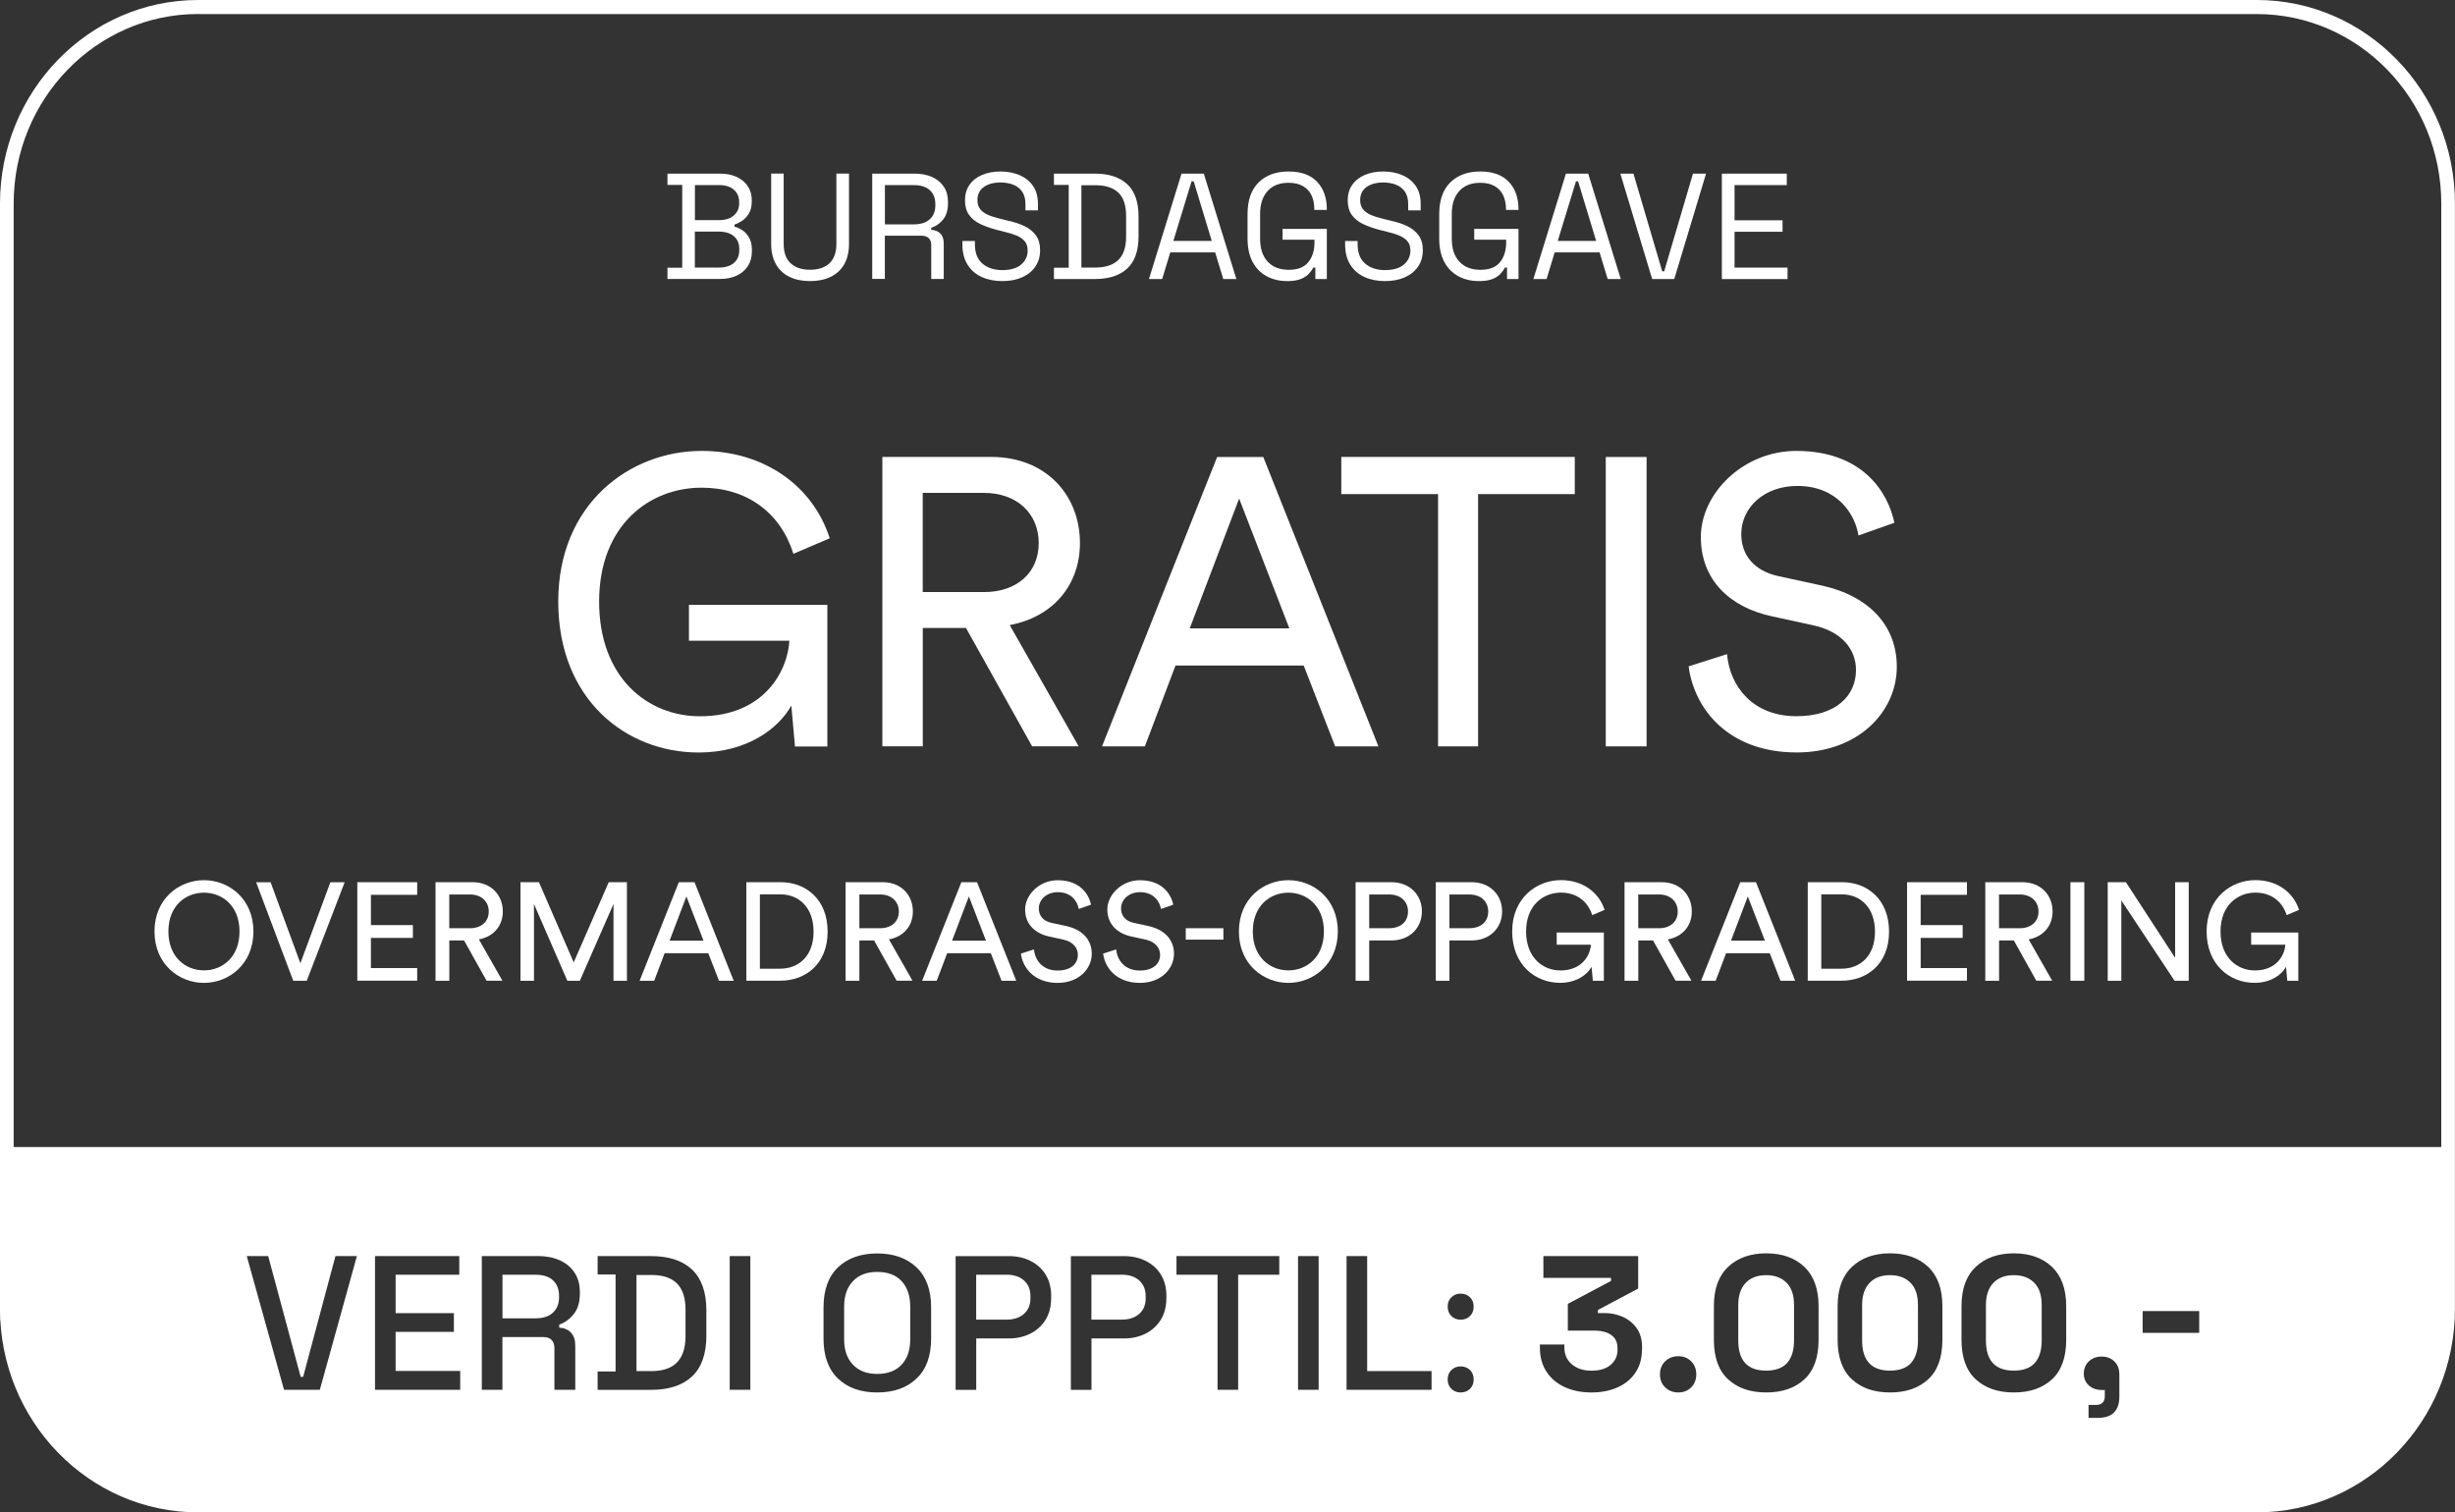 <?xml version="1.0" encoding="UTF-8"?>
<svg id="Layer_1" data-name="Layer 1" xmlns="http://www.w3.org/2000/svg" viewBox="0 0 423.94 261.21">
  <rect x="0" y="0" width="423.94" height="261.21" fill="#333333" stroke="none"/>
  <defs>
    <style>
      .cls-1 {
        fill: #fff;
        stroke-width: 0px;
      }
    </style>
  </defs>
  <path class="cls-1" d="M389.73,261.21H34.2C15.34,261.21,0,245.44,0,226.05V35.16C0,15.77,15.34,0,34.2,0h355.53c18.86,0,34.2,15.77,34.2,35.16v190.89c0,19.39-15.34,35.16-34.2,35.16ZM34.2,2.42C16.64,2.42,2.36,17.11,2.36,35.16v190.89c0,18.05,14.29,32.73,31.84,32.73h355.53c17.56,0,31.84-14.69,31.84-32.73V35.16c0-18.05-14.29-32.73-31.84-32.73H34.2Z"/>
  <path class="cls-1" d="M326.38,220.24c-1.52,0-2.7.45-3.55,1.35-.85.9-1.27,2.17-1.27,3.79v6.14c0,1.74.4,3.04,1.21,3.91.8.87,2.01,1.3,3.61,1.3s2.87-.45,3.65-1.35c.78-.9,1.17-2.19,1.17-3.86v-6.14c0-1.69-.43-2.97-1.3-3.84s-2.04-1.3-3.51-1.3ZM112.48,220.21h-2.57v16.6h2.57c2,0,3.49-.51,4.45-1.52.97-1.01,1.45-2.52,1.45-4.52v-4.55c0-2.02-.48-3.53-1.45-4.52-.97-.99-2.45-1.49-4.45-1.49ZM304.99,220.24c-1.52,0-2.7.45-3.55,1.35-.85.9-1.27,2.17-1.27,3.79v6.14c0,1.74.4,3.04,1.2,3.91s2.01,1.3,3.61,1.3,2.87-.45,3.65-1.35c.78-.9,1.17-2.19,1.17-3.86v-6.14c0-1.69-.43-2.97-1.3-3.84-.87-.87-2.04-1.3-3.52-1.3ZM173.82,220.17h-5.25v7.75h5.25c1.25,0,2.25-.33,3-.99.75-.66,1.12-1.56,1.12-2.71v-.33c0-1.17-.37-2.08-1.12-2.74s-1.75-.99-3-.99ZM193.72,220.17h-5.25v7.75h5.25c1.25,0,2.25-.33,3-.99.75-.66,1.12-1.56,1.12-2.71v-.33c0-1.17-.38-2.08-1.12-2.74s-1.75-.99-3-.99ZM151.48,219.68c-1.78,0-3.18.53-4.19,1.6-1.01,1.07-1.52,2.52-1.52,4.37v5.68c0,1.85.51,3.31,1.52,4.37,1.01,1.07,2.41,1.6,4.19,1.6s3.23-.53,4.22-1.6c.99-1.07,1.48-2.52,1.48-4.37v-5.68c0-1.85-.5-3.31-1.48-4.37-.99-1.07-2.4-1.6-4.22-1.6ZM0,198.11v26.71C0,244.92,16.29,261.21,36.39,261.21h350.3c20.1,0,36.39-16.29,36.39-36.39v-26.71H0ZM55.22,240.04h-6.17l-6.44-23.1h3.7l5.61,20.86h.43l5.58-20.86h3.7l-6.4,23.1ZM79.48,240.04h-14.72v-23.1h14.55v3.23h-10.99v6.63h10.06v3.23h-10.06v6.76h11.15v3.23ZM100.13,223.47c0,1.45-.35,2.61-1.04,3.48-.69.87-1.53,1.48-2.52,1.83v.53c.84.04,1.51.32,2.01.84.51.52.76,1.26.76,2.23v7.66h-3.6v-7.16c0-.59-.15-1.07-.46-1.42-.31-.35-.8-.53-1.49-.53h-7.03v9.11h-3.56v-23.1h9.7c1.43,0,2.69.25,3.78.74,1.09.5,1.94,1.2,2.54,2.13.6.92.91,2.02.91,3.3v.36ZM121.98,230.67c0,3.15-.82,5.49-2.46,7.05-1.64,1.55-4,2.33-7.08,2.33h-9.24v-3.17h3.1v-16.76h-3.1v-3.17h9.24c3.08,0,5.44.78,7.08,2.34,1.64,1.56,2.46,3.92,2.46,7.06v4.32ZM129.57,240.04h-3.56v-23.1h3.56v23.1ZM160.79,231.2c0,3.01-.84,5.32-2.53,6.91-1.68,1.6-3.94,2.39-6.78,2.39s-5.09-.8-6.76-2.39c-1.67-1.59-2.51-3.9-2.51-6.91v-5.41c0-3.01.84-5.32,2.51-6.91,1.67-1.59,3.93-2.39,6.76-2.39s5.1.8,6.78,2.39c1.68,1.6,2.53,3.9,2.53,6.91v5.41ZM181.51,224.26c0,1.43-.32,2.66-.97,3.7-.65,1.03-1.52,1.83-2.62,2.38-1.1.55-2.34.83-3.73.83h-5.61v8.88h-3.56v-23.1h9.17c1.41,0,2.67.28,3.78.84,1.11.56,1.98,1.35,2.61,2.38.63,1.02.94,2.25.94,3.68v.43ZM201.41,224.26c0,1.43-.33,2.66-.97,3.7-.65,1.03-1.52,1.83-2.62,2.38s-2.34.83-3.73.83h-5.61v8.88h-3.56v-23.1h9.17c1.41,0,2.67.28,3.78.84,1.11.56,1.98,1.35,2.61,2.38.63,1.02.94,2.25.94,3.68v.43ZM220.91,220.17h-7.1v19.87h-3.56v-19.87h-7.09v-3.23h17.75v3.23ZM227.71,240.04h-3.56v-23.1h3.56v23.1ZM247.21,240.04h-14.68v-23.1h3.56v19.87h11.12v3.23ZM253.85,239.87c-.42.42-.96.63-1.62.63s-1.17-.21-1.6-.63c-.43-.42-.64-.96-.64-1.62s.21-1.2.64-1.62c.43-.42.96-.63,1.6-.63s1.2.21,1.62.63c.42.42.63.96.63,1.62s-.21,1.2-.63,1.62ZM253.85,227.3c-.42.42-.96.63-1.62.63s-1.17-.21-1.6-.63c-.43-.42-.64-.96-.64-1.62s.21-1.2.64-1.62c.43-.42.96-.63,1.6-.63s1.2.21,1.62.63.63.96.63,1.62-.21,1.2-.63,1.62ZM283.54,233.11c0,1.5-.36,2.8-1.09,3.91-.73,1.11-1.74,1.97-3.05,2.57-1.31.6-2.83.91-4.57.91s-3.28-.31-4.62-.92c-1.34-.62-2.39-1.5-3.15-2.66-.76-1.16-1.14-2.52-1.14-4.11v-.59h4.22v.46c0,1.23.43,2.22,1.29,2.95.86.74,1.99,1.11,3.4,1.11s2.54-.34,3.32-1.02c.78-.68,1.17-1.54,1.17-2.57v-.33c0-.7-.18-1.28-.53-1.72-.35-.44-.82-.76-1.42-.97-.59-.21-1.27-.31-2.01-.31h-4.62v-4.62l7.46-3.96v-.53h-11.68v-3.76h16.37v5.61l-6.96,3.7v.53h1.22c1.04,0,2.04.21,3.02.63.98.42,1.79,1.06,2.43,1.93.64.87.96,2,.96,3.38v.4ZM292.03,239.63c-.59.58-1.33.87-2.21.87s-1.66-.29-2.26-.87c-.61-.58-.91-1.34-.91-2.26s.3-1.68.91-2.26c.6-.58,1.36-.87,2.26-.87s1.62.29,2.21.87.89,1.34.89,2.26-.3,1.68-.89,2.26ZM314.04,231.39c0,3.06-.82,5.34-2.46,6.85-1.64,1.51-3.83,2.26-6.58,2.26s-4.92-.75-6.57-2.26c-1.65-1.51-2.47-3.79-2.47-6.85v-5.81c0-2.97.82-5.23,2.47-6.78s3.84-2.33,6.57-2.33,4.95.78,6.58,2.33,2.46,3.81,2.46,6.78v5.81ZM335.42,231.39c0,3.06-.82,5.34-2.46,6.85-1.64,1.51-3.83,2.26-6.58,2.26s-4.92-.75-6.57-2.26c-1.65-1.51-2.48-3.79-2.48-6.85v-5.81c0-2.97.83-5.23,2.48-6.78s3.84-2.33,6.57-2.33,4.94.78,6.58,2.33c1.64,1.55,2.46,3.81,2.46,6.78v5.81ZM356.8,231.39c0,3.06-.82,5.34-2.46,6.85-1.64,1.51-3.83,2.26-6.58,2.26s-4.92-.75-6.57-2.26c-1.65-1.51-2.47-3.79-2.47-6.85v-5.81c0-2.97.82-5.23,2.47-6.78s3.84-2.33,6.57-2.33,4.95.78,6.58,2.33,2.46,3.81,2.46,6.78v5.81ZM365.98,241.19c0,2.46-1.23,3.7-3.7,3.7h-1.62v-2.24h1.29c1.01,0,1.52-.51,1.52-1.52v-1.06h-.56c-.88,0-1.61-.26-2.2-.79-.58-.53-.87-1.2-.87-2.01,0-.88.29-1.59.87-2.14s1.31-.83,2.2-.83,1.64.28,2.21.84c.57.56.86,1.31.86,2.26v3.79ZM379.77,230.2h-9.77v-3.76h9.77v3.76ZM92.51,220.17h-5.74v7.52h5.74c1.28,0,2.27-.32,2.97-.97.7-.65,1.06-1.53,1.06-2.66v-.26c0-1.12-.35-2.01-1.04-2.66-.69-.65-1.69-.97-2.99-.97ZM347.76,220.24c-1.52,0-2.7.45-3.55,1.35-.85.9-1.27,2.17-1.27,3.79v6.14c0,1.74.4,3.04,1.2,3.91s2.01,1.3,3.61,1.3,2.87-.45,3.65-1.35c.78-.9,1.17-2.19,1.17-3.86v-6.14c0-1.69-.43-2.97-1.3-3.84-.87-.87-2.04-1.3-3.52-1.3Z"/>
  <g>
    <path class="cls-1" d="M35.22,152.02c4.27,0,8.54,3.17,8.54,8.86s-4.27,8.88-8.54,8.88-8.54-3.19-8.54-8.88,4.27-8.86,8.54-8.86ZM35.22,167.6c3.17,0,6.14-2.28,6.14-6.72s-2.98-6.7-6.14-6.7-6.14,2.26-6.14,6.7,2.98,6.72,6.14,6.72Z"/>
    <path class="cls-1" d="M57.05,152.38h2.47l-6.55,17.02h-2.33l-6.41-17.02h2.5l5.14,13.99,5.18-13.99Z"/>
    <path class="cls-1" d="M61.7,169.39v-17.02h10.34v2.18h-7.99v5.23h7.25v2.21h-7.25v5.21h7.99v2.18h-10.34Z"/>
    <path class="cls-1" d="M80.13,162.43h-2.54v6.96h-2.38v-17.02h6.41c3.22,0,5.21,2.26,5.21,5.06,0,2.45-1.56,4.34-4.13,4.82l4.06,7.13h-2.74l-3.89-6.96ZM81.18,160.32c1.92,0,3.22-1.13,3.22-2.88s-1.3-2.95-3.22-2.95h-3.6v5.83h3.6Z"/>
    <path class="cls-1" d="M105.94,169.39v-13.25l-5.81,13.25h-2.16l-5.76-13.25v13.25h-2.33v-17.02h3.19l6,13.85,6.05-13.85h3.14v17.02h-2.33Z"/>
    <path class="cls-1" d="M122.31,164.64h-7.54l-1.8,4.75h-2.52l6.77-17.02h2.71l6.77,17.02h-2.54l-1.85-4.75ZM115.62,162.46h5.86l-2.95-7.63-2.9,7.63Z"/>
    <path class="cls-1" d="M128.88,169.39v-17.02h5.95c4.32,0,8.09,2.95,8.09,8.54s-3.82,8.47-8.14,8.47h-5.9ZM134.71,167.31c3.14,0,5.78-2.11,5.78-6.38s-2.59-6.46-5.74-6.46h-3.53v12.84h3.48Z"/>
    <path class="cls-1" d="M150.94,162.43h-2.54v6.96h-2.38v-17.02h6.41c3.22,0,5.21,2.26,5.21,5.06,0,2.45-1.56,4.34-4.13,4.82l4.06,7.13h-2.74l-3.89-6.96ZM152,160.32c1.92,0,3.22-1.13,3.22-2.88s-1.3-2.95-3.22-2.95h-3.6v5.83h3.6Z"/>
    <path class="cls-1" d="M171.1,164.64h-7.54l-1.8,4.75h-2.52l6.77-17.02h2.71l6.77,17.02h-2.54l-1.85-4.75ZM164.4,162.46h5.86l-2.95-7.63-2.9,7.63Z"/>
    <path class="cls-1" d="M186.28,156.99c-.19-1.22-1.22-2.9-3.6-2.9-1.92,0-3.29,1.25-3.29,2.83,0,1.22.74,2.16,2.18,2.47l2.54.55c2.83.62,4.42,2.4,4.42,4.78,0,2.64-2.26,5.04-5.88,5.04-4.1,0-6.05-2.64-6.36-5.06l2.26-.72c.17,1.9,1.51,3.65,4.08,3.65,2.35,0,3.5-1.22,3.5-2.71,0-1.22-.84-2.28-2.54-2.64l-2.42-.53c-2.42-.53-4.15-2.11-4.15-4.66s2.47-5.06,5.62-5.06c3.84,0,5.38,2.38,5.76,4.22l-2.11.74Z"/>
    <path class="cls-1" d="M200.48,156.99c-.19-1.22-1.22-2.9-3.6-2.9-1.92,0-3.29,1.25-3.29,2.83,0,1.22.74,2.16,2.18,2.47l2.54.55c2.83.62,4.42,2.4,4.42,4.78,0,2.64-2.26,5.04-5.88,5.04-4.1,0-6.05-2.64-6.36-5.06l2.26-.72c.17,1.9,1.51,3.65,4.08,3.65,2.35,0,3.5-1.22,3.5-2.71,0-1.22-.84-2.28-2.54-2.64l-2.42-.53c-2.42-.53-4.15-2.11-4.15-4.66s2.47-5.06,5.62-5.06c3.84,0,5.38,2.38,5.76,4.22l-2.11.74Z"/>
    <path class="cls-1" d="M204.76,162.29v-1.97h6.5v1.97h-6.5Z"/>
    <path class="cls-1" d="M222.48,152.02c4.27,0,8.54,3.17,8.54,8.86s-4.27,8.88-8.54,8.88-8.54-3.19-8.54-8.88,4.27-8.86,8.54-8.86ZM222.48,167.6c3.17,0,6.14-2.28,6.14-6.72s-2.98-6.7-6.14-6.7-6.14,2.26-6.14,6.7,2.98,6.72,6.14,6.72Z"/>
    <path class="cls-1" d="M236.44,162.43v6.96h-2.35v-17.02h6.19c3.14,0,5.26,2.18,5.26,5.04s-2.11,5.02-5.26,5.02h-3.84ZM239.85,160.32c2.04,0,3.29-1.13,3.29-2.88s-1.25-2.95-3.29-2.95h-3.41v5.83h3.41Z"/>
    <path class="cls-1" d="M250.29,162.43v6.96h-2.35v-17.02h6.19c3.14,0,5.26,2.18,5.26,5.04s-2.11,5.02-5.26,5.02h-3.84ZM253.7,160.32c2.04,0,3.29-1.13,3.29-2.88s-1.25-2.95-3.29-2.95h-3.41v5.83h3.41Z"/>
    <path class="cls-1" d="M275.06,169.39l-.22-2.4c-.74,1.34-2.59,2.76-5.45,2.76-4.27,0-8.26-3.12-8.26-8.88s4.22-8.86,8.42-8.86c3.7,0,6.55,2.06,7.54,5.14l-2.14.91c-.77-2.45-2.76-3.89-5.4-3.89-3.05,0-6.02,2.18-6.02,6.7s2.88,6.74,5.93,6.74c3.79,0,5.16-2.69,5.26-4.44h-5.9v-2.11h8.14v8.33h-1.9Z"/>
    <path class="cls-1" d="M285.45,162.43h-2.54v6.96h-2.38v-17.02h6.41c3.22,0,5.21,2.26,5.21,5.06,0,2.45-1.56,4.34-4.13,4.82l4.06,7.13h-2.74l-3.89-6.96ZM286.5,160.32c1.92,0,3.22-1.13,3.22-2.88s-1.3-2.95-3.22-2.95h-3.6v5.83h3.6Z"/>
    <path class="cls-1" d="M305.61,164.64h-7.54l-1.8,4.75h-2.52l6.77-17.02h2.71l6.77,17.02h-2.54l-1.85-4.75ZM298.91,162.46h5.86l-2.95-7.63-2.9,7.63Z"/>
    <path class="cls-1" d="M312.17,169.39v-17.02h5.95c4.32,0,8.09,2.95,8.09,8.54s-3.82,8.47-8.14,8.47h-5.9ZM318,167.31c3.14,0,5.78-2.11,5.78-6.38s-2.59-6.46-5.74-6.46h-3.53v12.84h3.48Z"/>
    <path class="cls-1" d="M329.32,169.39v-17.02h10.34v2.18h-7.99v5.23h7.25v2.21h-7.25v5.21h7.99v2.18h-10.34Z"/>
    <path class="cls-1" d="M347.75,162.43h-2.54v6.96h-2.38v-17.02h6.41c3.22,0,5.21,2.26,5.21,5.06,0,2.45-1.56,4.34-4.13,4.82l4.06,7.13h-2.74l-3.89-6.96ZM348.8,160.32c1.92,0,3.22-1.13,3.22-2.88s-1.3-2.95-3.22-2.95h-3.6v5.83h3.6Z"/>
    <path class="cls-1" d="M357.53,169.39v-17.02h2.4v17.02h-2.4Z"/>
    <path class="cls-1" d="M375.51,169.39l-9.19-13.87v13.87h-2.35v-17.02h3.14l8.5,13.06v-13.06h2.35v17.02h-2.45Z"/>
    <path class="cls-1" d="M394.98,169.39l-.22-2.4c-.74,1.34-2.59,2.76-5.45,2.76-4.27,0-8.26-3.12-8.26-8.88s4.22-8.86,8.42-8.86c3.7,0,6.55,2.06,7.54,5.14l-2.14.91c-.77-2.45-2.76-3.89-5.4-3.89-3.05,0-6.02,2.18-6.02,6.7s2.88,6.74,5.93,6.74c3.79,0,5.16-2.69,5.26-4.44h-5.9v-2.11h8.14v8.33h-1.9Z"/>
  </g>
  <g>
    <path class="cls-1" d="M115.26,48.19v-1.95h2.55v-14.3h-2.55v-1.95h9.13c1.06,0,2,.19,2.82.57.82.38,1.46.91,1.92,1.6s.69,1.49.69,2.4v.21c0,.85-.17,1.55-.49,2.09-.33.55-.72.97-1.17,1.27-.45.3-.89.52-1.33.66v.36c.43.1.88.31,1.35.61.47.3.86.73,1.18,1.29.32.55.48,1.26.48,2.11v.26c0,.99-.24,1.84-.71,2.56-.48.72-1.13,1.27-1.95,1.64-.82.37-1.76.56-2.82.56h-9.1ZM119.99,38.02h4.21c1.04,0,1.87-.26,2.5-.79.62-.53.94-1.23.94-2.09v-.26c0-.88-.31-1.59-.92-2.12-.62-.53-1.45-.79-2.51-.79h-4.21v6.06ZM119.99,46.21h4.13c1.14,0,2.02-.27,2.63-.81.61-.54.91-1.26.91-2.18v-.23c0-.92-.3-1.65-.91-2.18s-1.48-.81-2.63-.81h-4.13v6.21Z"/>
    <path class="cls-1" d="M139.88,48.55c-1.35,0-2.53-.24-3.54-.73-1.01-.48-1.79-1.21-2.34-2.17s-.83-2.15-.83-3.55v-12.12h2.16v12.14c0,1.49.4,2.61,1.2,3.35.8.75,1.92,1.12,3.35,1.12s2.56-.37,3.35-1.12c.8-.75,1.2-1.86,1.2-3.35v-12.14h2.18v12.12c0,1.4-.28,2.59-.83,3.55s-1.34,1.69-2.35,2.17c-1.01.49-2.2.73-3.55.73Z"/>
    <path class="cls-1" d="M150.62,48.19v-18.2h7.36c1.13,0,2.12.2,2.98.58.86.39,1.53.95,2.01,1.66.49.72.73,1.58.73,2.59v.29c0,1.2-.29,2.14-.86,2.83-.57.69-1.25,1.16-2.03,1.4v.36c.62.02,1.14.22,1.55.61.41.39.61.98.61,1.76v6.11h-2.16v-5.85c0-.52-.14-.92-.43-1.2s-.71-.42-1.29-.42h-6.29v7.46h-2.18ZM152.81,38.75h4.97c1.2,0,2.12-.29,2.77-.87.65-.58.97-1.39.97-2.43v-.18c0-1.04-.32-1.85-.96-2.43-.64-.58-1.57-.87-2.78-.87h-4.97v6.79Z"/>
    <path class="cls-1" d="M173.09,48.55c-1.32,0-2.5-.23-3.54-.7-1.04-.47-1.86-1.17-2.46-2.12-.6-.94-.9-2.13-.9-3.55v-.55h2.16v.55c0,1.51.44,2.63,1.33,3.37.88.74,2.02,1.1,3.41,1.1s2.5-.32,3.25-.96c.75-.64,1.12-1.45,1.12-2.42,0-.68-.17-1.21-.51-1.61s-.81-.72-1.42-.98c-.61-.25-1.32-.47-2.13-.66l-1.35-.34c-1.06-.28-1.99-.62-2.81-1.01-.82-.4-1.45-.92-1.91-1.57-.46-.65-.69-1.49-.69-2.51s.25-1.91.77-2.65c.51-.75,1.23-1.32,2.16-1.72.93-.4,2-.6,3.21-.6s2.33.21,3.31.64,1.75,1.05,2.31,1.87c.56.82.84,1.86.84,3.11v1.09h-2.16v-1.09c0-.88-.19-1.59-.56-2.13-.37-.54-.88-.94-1.53-1.2-.65-.26-1.39-.39-2.22-.39-1.2,0-2.16.26-2.89.79-.73.53-1.09,1.28-1.09,2.25,0,.64.16,1.16.47,1.56.31.4.75.72,1.33.98.57.25,1.26.47,2.05.66l1.35.34c1.06.23,2.01.53,2.85.92s1.51.92,2.02,1.59c.5.67.75,1.54.75,2.61s-.27,2.01-.81,2.81c-.54.8-1.3,1.42-2.28,1.86-.98.44-2.13.66-3.45.66Z"/>
    <path class="cls-1" d="M182,48.19v-1.95h2.55v-14.3h-2.55v-1.95h7.1c2.39,0,4.24.61,5.55,1.82s1.96,3.08,1.96,5.59v3.38c0,2.53-.65,4.4-1.96,5.6-1.31,1.21-3.16,1.81-5.55,1.81h-7.1ZM186.74,46.21h2.37c1.77,0,3.1-.43,4-1.3.9-.87,1.35-2.21,1.35-4.03v-3.56c0-1.85-.45-3.21-1.35-4.06-.9-.85-2.24-1.27-4-1.27h-2.37v14.22Z"/>
    <path class="cls-1" d="M198.41,48.19l5.62-18.2h3.85l5.62,18.2h-2.26l-1.4-4.6h-7.75l-1.4,4.6h-2.26ZM202.62,41.61h6.63l-3.12-10.3h-.36l-3.15,10.3Z"/>
    <path class="cls-1" d="M222.3,48.55c-1.35,0-2.54-.28-3.58-.85s-1.84-1.39-2.42-2.48c-.58-1.09-.87-2.44-.87-4.06v-4.16c0-2.41.64-4.24,1.92-5.5,1.28-1.26,3.01-1.88,5.17-1.88s3.79.59,4.91,1.77c1.13,1.18,1.69,2.76,1.69,4.73v.13h-2.16v-.18c0-.87-.16-1.64-.47-2.31-.31-.68-.8-1.21-1.46-1.6-.66-.39-1.5-.59-2.52-.59-1.54,0-2.75.47-3.61,1.42-.87.95-1.3,2.27-1.3,3.97v4.26c0,1.7.43,3.02,1.3,3.96.87.94,2.08,1.42,3.64,1.42s2.65-.43,3.37-1.3,1.08-2.02,1.08-3.46v-.44h-5.51v-1.87h7.64v8.66h-1.98v-1.98h-.36c-.19.38-.46.75-.81,1.12-.35.36-.82.66-1.4.88-.59.23-1.35.34-2.29.34Z"/>
    <path class="cls-1" d="M239.18,48.55c-1.32,0-2.5-.23-3.54-.7-1.04-.47-1.86-1.17-2.46-2.12-.6-.94-.9-2.13-.9-3.55v-.55h2.16v.55c0,1.51.44,2.63,1.33,3.37.88.74,2.02,1.1,3.41,1.1s2.5-.32,3.25-.96c.75-.64,1.12-1.45,1.12-2.42,0-.68-.17-1.21-.51-1.61s-.81-.72-1.42-.98c-.61-.25-1.32-.47-2.13-.66l-1.35-.34c-1.06-.28-1.99-.62-2.81-1.01-.82-.4-1.45-.92-1.91-1.57-.46-.65-.69-1.49-.69-2.51s.25-1.91.77-2.65c.51-.75,1.23-1.32,2.16-1.72.93-.4,2-.6,3.21-.6s2.33.21,3.31.64,1.75,1.05,2.31,1.87c.56.82.84,1.86.84,3.11v1.09h-2.16v-1.09c0-.88-.19-1.59-.56-2.13-.37-.54-.88-.94-1.53-1.2-.65-.26-1.39-.39-2.22-.39-1.2,0-2.16.26-2.89.79-.73.53-1.09,1.28-1.09,2.25,0,.64.16,1.16.47,1.56.31.4.75.72,1.33.98.57.25,1.26.47,2.05.66l1.35.34c1.06.23,2.01.53,2.85.92s1.51.92,2.02,1.59c.5.67.75,1.54.75,2.61s-.27,2.01-.81,2.81c-.54.8-1.3,1.42-2.28,1.86-.98.44-2.13.66-3.45.66Z"/>
    <path class="cls-1" d="M255.4,48.55c-1.35,0-2.54-.28-3.58-.85s-1.84-1.39-2.42-2.48c-.58-1.09-.87-2.44-.87-4.06v-4.16c0-2.41.64-4.24,1.92-5.5,1.28-1.26,3.01-1.88,5.17-1.88s3.79.59,4.91,1.77c1.13,1.18,1.69,2.76,1.69,4.73v.13h-2.16v-.18c0-.87-.16-1.64-.47-2.31-.31-.68-.8-1.21-1.46-1.6-.66-.39-1.5-.59-2.52-.59-1.54,0-2.75.47-3.61,1.42-.87.95-1.3,2.27-1.3,3.97v4.26c0,1.7.43,3.02,1.3,3.96.87.94,2.08,1.42,3.64,1.42s2.65-.43,3.37-1.3,1.08-2.02,1.08-3.46v-.44h-5.51v-1.87h7.64v8.66h-1.98v-1.98h-.36c-.19.38-.46.75-.81,1.12-.35.36-.82.66-1.4.88-.59.23-1.35.34-2.29.34Z"/>
    <path class="cls-1" d="M264.79,48.19l5.62-18.2h3.85l5.62,18.2h-2.26l-1.4-4.6h-7.75l-1.4,4.6h-2.26ZM269,41.61h6.63l-3.12-10.3h-.36l-3.15,10.3Z"/>
    <path class="cls-1" d="M285.3,48.19l-5.49-18.2h2.26l4.97,16.87h.34l4.97-16.87h2.26l-5.49,18.2h-3.82Z"/>
    <path class="cls-1" d="M297.34,48.19v-18.2h11.21v1.98h-9.02v6.08h8.29v1.98h-8.29v6.19h9.15v1.98h-11.34Z"/>
  </g>
  <g>
    <path class="cls-1" d="M137.28,128.91l-.63-7.05c-2.19,3.95-7.61,8.11-16,8.11-12.55,0-24.25-9.16-24.25-26.08s12.41-26.01,24.74-26.01c10.86,0,19.25,6.06,22.14,15.09l-6.27,2.68c-2.26-7.19-8.11-11.42-15.86-11.42-8.95,0-17.69,6.42-17.69,19.67s8.46,19.81,17.41,19.81c11.14,0,15.16-7.9,15.44-13.04h-17.34v-6.2h23.9v24.46h-5.57Z"/>
    <path class="cls-1" d="M166.82,108.46h-7.47v20.44h-6.98v-49.98h18.82c9.45,0,15.3,6.63,15.3,14.87,0,7.19-4.58,12.76-12.13,14.17l11.91,20.94h-8.04l-11.42-20.44ZM169.92,102.26c5.64,0,9.45-3.31,9.45-8.46s-3.81-8.67-9.45-8.67h-10.58v17.13h10.58Z"/>
    <path class="cls-1" d="M225.12,114.95h-22.13l-5.29,13.96h-7.4l19.88-49.98h7.97l19.88,49.98h-7.47l-5.43-13.96ZM205.45,108.53h17.2l-8.67-22.42-8.53,22.42Z"/>
    <path class="cls-1" d="M255.24,85.34v43.57h-6.91v-43.57h-16.71v-6.42h40.32v6.42h-16.71Z"/>
    <path class="cls-1" d="M277.29,128.91v-49.98h7.05v49.98h-7.05Z"/>
    <path class="cls-1" d="M320.92,92.46c-.56-3.6-3.59-8.53-10.57-8.53-5.64,0-9.66,3.67-9.66,8.32,0,3.6,2.19,6.34,6.42,7.26l7.47,1.62c8.32,1.83,12.97,7.05,12.97,14.03,0,7.75-6.63,14.8-17.27,14.8-12.05,0-17.76-7.75-18.68-14.87l6.63-2.11c.49,5.57,4.44,10.72,11.98,10.72,6.91,0,10.29-3.6,10.29-7.97,0-3.6-2.47-6.7-7.47-7.75l-7.12-1.55c-7.12-1.55-12.2-6.2-12.2-13.68s7.26-14.87,16.5-14.87c11.28,0,15.79,6.98,16.92,12.41l-6.2,2.19Z"/>
  </g>
</svg>